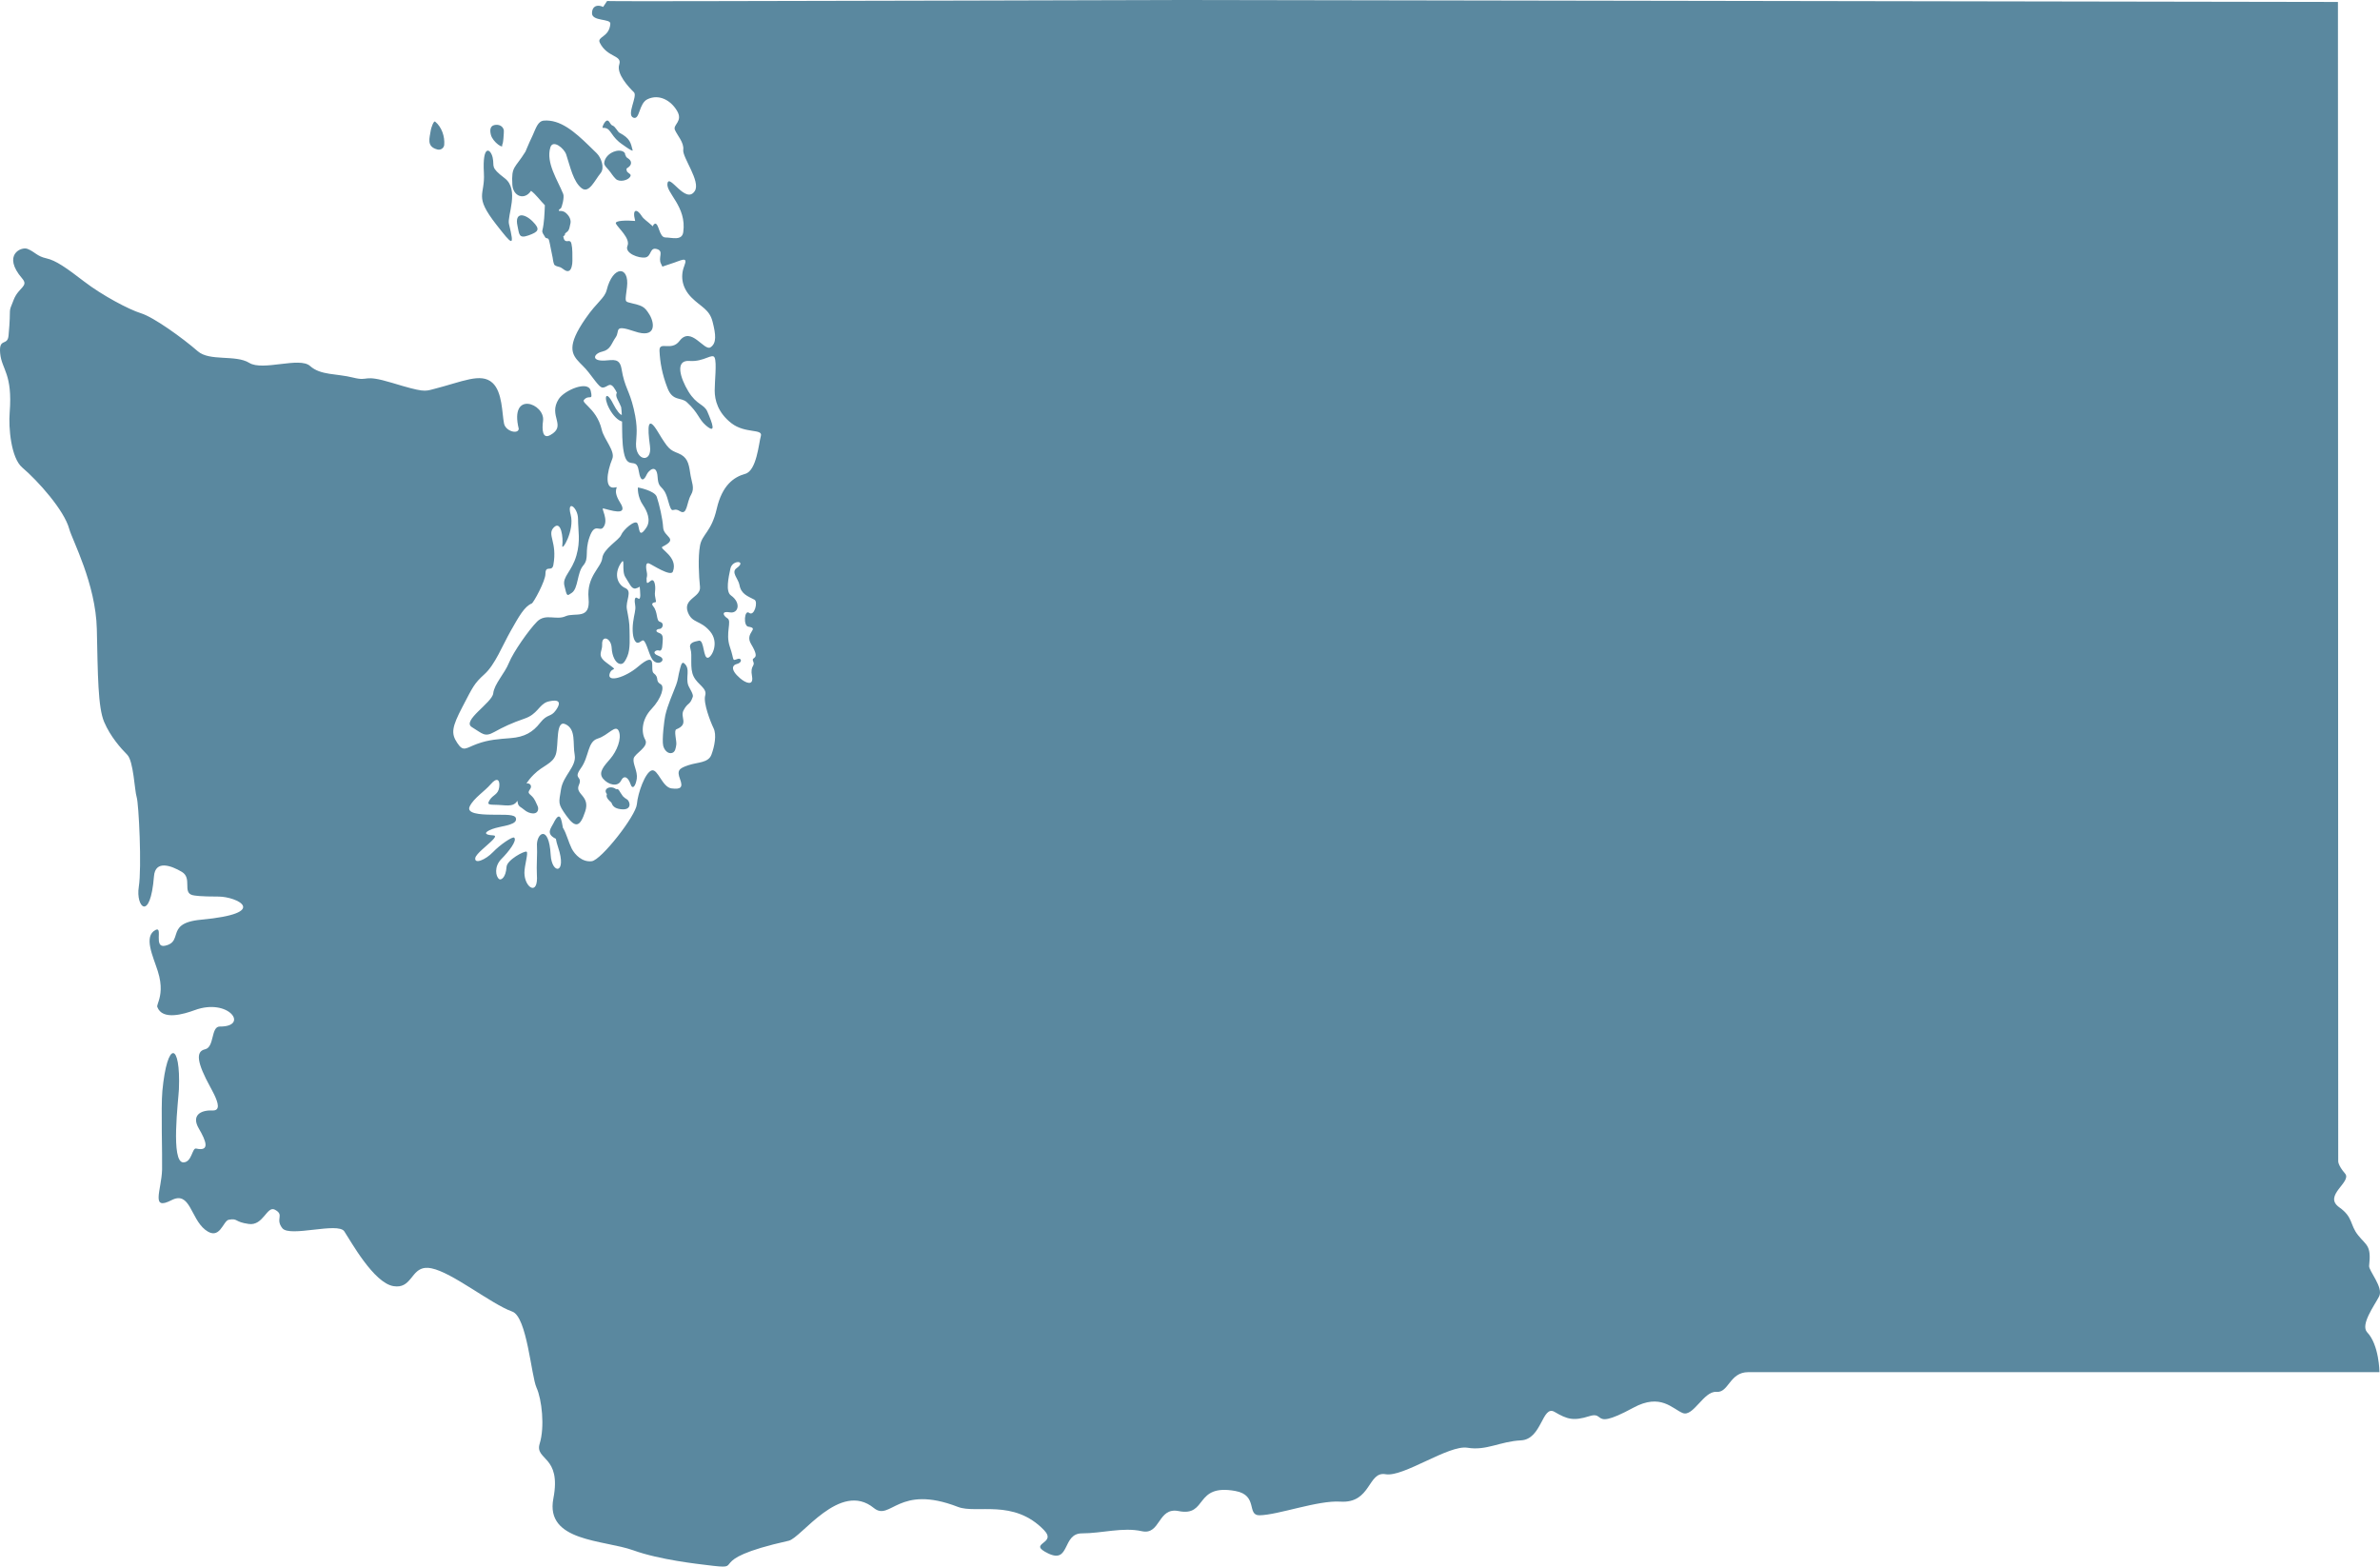 <?xml version="1.0" encoding="UTF-8"?>
<svg width="79px" height="52px" viewBox="0 0 79 52" version="1.1" xmlns="http://www.w3.org/2000/svg" xmlns:xlink="http://www.w3.org/1999/xlink">
    <title>Combined Shape</title>
    <g id="Final" stroke="none" stroke-width="1" fill="none" fill-rule="evenodd">
        <g id="Drop-Down-Navigation" transform="translate(-395, -132)" fill="#5A889F">
            <g id="Group-7" transform="translate(362, 69)">
                <g id="Group-5" transform="translate(33, 27)">
                    <g id="Group-23" transform="translate(0, 36)">
                        <path d="M39.288,0 L77.604,0.065 L77.613,38.533 C77.613,38.533 77.594,38.67 77.839,38.952 C78.083,39.232 77.097,39.682 77.647,40.074 C78.117,40.406 77.993,40.654 78.274,41.002 C78.552,41.35 78.716,41.331 78.639,42.018 C78.62,42.176 79.127,42.738 78.97,43.033 C78.809,43.344 78.342,43.971 78.574,44.223 C78.975,44.642 78.982,45.546 78.982,45.546 L78.982,45.546 L58.031,45.546 C57.403,45.546 57.388,46.238 56.971,46.201 C56.553,46.167 56.204,47.043 55.855,46.903 C55.509,46.763 55.123,46.235 54.217,46.726 C53.366,47.188 53.209,47.134 53.1,47.054 L53.057,47.022 C52.999,46.981 52.931,46.952 52.753,47.008 C52.227,47.173 52.02,47.111 51.603,46.866 C51.186,46.62 51.186,47.775 50.487,47.81 C49.792,47.844 49.338,48.161 48.711,48.055 C48.083,47.952 46.584,49.039 45.991,48.934 C45.398,48.828 45.518,49.909 44.492,49.844 C43.745,49.794 42.425,50.288 41.807,50.297 C41.371,50.3 41.773,49.629 41.004,49.49 C39.629,49.241 40.095,50.353 39.122,50.157 C38.423,50.018 38.528,50.965 37.901,50.825 C37.274,50.685 36.575,50.897 35.914,50.897 C35.25,50.897 35.528,51.915 34.795,51.564 C34.063,51.21 35.108,51.26 34.656,50.791 C33.643,49.738 32.413,50.26 31.795,50.018 C29.808,49.248 29.564,50.508 29.005,50.055 C27.883,49.139 26.6,51.049 26.18,51.142 C23.183,51.81 24.916,52.132 23.461,51.949 C23.183,51.915 21.891,51.775 21.02,51.459 C20.043,51.108 18.09,51.179 18.368,49.741 C18.646,48.303 17.741,48.48 17.914,47.918 C18.087,47.359 17.985,46.446 17.809,46.061 C17.633,45.673 17.494,43.71 17.005,43.536 C16.307,43.288 15.018,42.238 14.32,42.099 C14.022,42.037 13.871,42.157 13.744,42.305 L13.619,42.458 C13.494,42.608 13.35,42.737 13.065,42.692 C12.404,42.589 11.638,41.186 11.428,40.872 C11.217,40.555 9.614,41.08 9.37,40.766 C9.125,40.45 9.456,40.332 9.125,40.154 C8.857,40.012 8.742,40.698 8.254,40.627 C7.766,40.558 7.908,40.431 7.593,40.487 C7.398,40.524 7.299,41.204 6.811,40.819 C6.323,40.434 6.313,39.518 5.692,39.838 C4.988,40.201 5.362,39.505 5.38,38.822 C5.392,38.366 5.34,36.76 5.389,36.217 C5.55,34.506 6.001,34.586 5.939,36.155 C5.924,36.506 5.655,38.602 6.091,38.583 C6.375,38.574 6.375,38.093 6.511,38.124 C6.981,38.229 6.842,37.875 6.598,37.456 C6.354,37.037 6.635,36.844 7.052,36.86 C7.321,36.872 7.244,36.606 7.105,36.321 L7.025,36.166 L7.025,36.166 L6.984,36.089 C6.536,35.273 6.486,34.9 6.808,34.829 C7.123,34.757 6.996,34.071 7.296,34.074 C8.285,34.083 7.593,33.111 6.459,33.531 C6.103,33.661 5.389,33.878 5.222,33.425 C5.214,33.403 5.221,33.371 5.235,33.327 L5.269,33.222 C5.327,33.038 5.395,32.731 5.238,32.236 C5.083,31.748 4.75,31.077 5.167,30.866 C5.42,30.739 5.083,31.481 5.482,31.391 C5.702,31.342 5.766,31.235 5.809,31.112 L5.844,31.004 C5.908,30.802 6.012,30.589 6.672,30.528 C8.992,30.313 7.865,29.76 7.253,29.76 C6.641,29.76 6.459,29.729 6.387,29.711 C6.051,29.621 6.387,29.152 6.038,28.941 C5.689,28.733 5.154,28.534 5.111,29.087 C4.988,30.624 4.499,30.105 4.607,29.434 C4.709,28.804 4.607,26.667 4.536,26.456 C4.468,26.245 4.434,25.264 4.224,25.053 C4.014,24.841 3.668,24.456 3.458,23.966 C3.248,23.475 3.248,22.388 3.214,20.882 C3.18,19.376 2.395,17.919 2.299,17.559 C2.132,16.935 1.258,15.96 0.739,15.519 C0.362,15.199 0.281,14.186 0.321,13.696 C0.423,12.398 0.059,12.276 0.006,11.733 C-0.046,11.19 0.25,11.506 0.284,11.137 C0.383,10.075 0.247,10.469 0.457,9.944 C0.621,9.531 0.964,9.506 0.735,9.242 C0.065,8.463 0.705,8.177 0.912,8.261 C1.162,8.36 1.224,8.506 1.539,8.575 C1.851,8.643 2.2,8.888 2.794,9.345 C3.387,9.801 4.274,10.273 4.679,10.398 C5.102,10.528 6.063,11.221 6.564,11.658 C6.959,12.003 7.818,11.764 8.272,12.044 C8.724,12.326 9.944,11.832 10.293,12.149 C10.643,12.463 11.168,12.394 11.724,12.534 C12.283,12.674 12.005,12.404 13.016,12.708 C14.06,13.025 14.097,12.991 14.376,12.919 C15.346,12.674 15.964,12.357 16.347,12.708 C16.681,13.012 16.662,13.724 16.73,14.056 C16.783,14.32 17.203,14.425 17.219,14.233 C16.903,12.944 18.102,13.401 18.025,13.969 C17.985,14.273 18.01,14.584 18.266,14.441 C18.829,14.127 18.183,13.811 18.544,13.248 C18.736,12.95 19.524,12.618 19.607,12.969 C19.694,13.339 19.549,13.075 19.382,13.276 C19.357,13.307 19.382,13.345 19.434,13.399 L19.529,13.496 C19.676,13.643 19.885,13.877 19.975,14.267 C20.049,14.581 20.429,14.975 20.324,15.23 C20.136,15.689 20.065,16.248 20.411,16.18 C20.59,16.146 20.284,16.211 20.584,16.683 C20.896,17.174 20.201,16.91 20.024,16.876 C19.938,16.857 20.219,17.258 20.024,17.506 C19.901,17.664 19.743,17.332 19.57,17.823 C19.394,18.313 19.57,18.525 19.36,18.77 C19.15,19.015 19.199,19.531 18.977,19.68 C18.819,19.785 18.822,19.817 18.733,19.435 C18.665,19.136 18.98,18.975 19.134,18.435 C19.274,17.944 19.187,17.612 19.187,17.227 C19.187,16.841 18.804,16.562 18.943,17.087 C19.082,17.612 18.631,18.348 18.665,18.102 C18.699,17.857 18.628,17.261 18.384,17.506 C18.143,17.751 18.507,17.981 18.368,18.751 C18.322,19.003 18.105,18.736 18.105,19.049 C18.105,19.285 17.71,20.006 17.651,20.031 C17.407,20.133 17.231,20.45 16.953,20.941 C16.675,21.431 16.431,22.065 16.081,22.379 C15.732,22.695 15.698,22.798 15.349,23.465 C15,24.133 14.966,24.344 15.176,24.658 C15.383,24.972 15.454,24.832 15.837,24.692 C16.22,24.552 16.533,24.534 16.953,24.5 C17.407,24.465 17.685,24.307 17.929,23.993 C18.173,23.68 18.279,23.819 18.452,23.574 C18.738,23.169 18.327,23.254 18.201,23.286 L18.167,23.295 C17.877,23.403 17.849,23.705 17.407,23.854 C16.99,23.997 16.715,24.127 16.4,24.301 C16.085,24.478 16.013,24.347 15.664,24.136 C15.315,23.925 16.335,23.329 16.372,23.015 C16.406,22.702 16.755,22.351 16.894,22 C17.036,21.649 17.549,20.913 17.827,20.633 C18.109,20.351 18.458,20.596 18.77,20.456 C19.082,20.316 19.607,20.596 19.536,19.86 C19.468,19.124 19.957,18.841 19.991,18.528 C20.025,18.214 20.547,17.931 20.618,17.758 C20.686,17.584 21.081,17.236 21.159,17.372 C21.236,17.506 21.186,17.916 21.455,17.512 C21.619,17.267 21.471,16.953 21.35,16.776 C21.146,16.484 21.174,16.18 21.174,16.18 C21.174,16.18 21.733,16.282 21.801,16.494 C21.882,16.733 21.996,17.22 22.012,17.509 C22.03,17.835 22.546,17.869 21.987,18.149 C21.863,18.211 22.521,18.481 22.336,18.972 C22.265,19.158 21.638,18.736 21.542,18.702 C21.458,18.671 21.418,18.745 21.471,19 C21.485,19.068 21.48,19.133 21.462,19.193 C21.464,19.367 21.459,19.395 21.595,19.283 C21.721,19.18 21.769,19.434 21.743,19.632 C21.714,19.831 21.813,19.979 21.758,19.988 C21.703,19.998 21.595,20.02 21.681,20.123 C21.844,20.318 21.774,20.601 21.903,20.639 C22.073,20.687 21.985,20.876 21.892,20.876 C21.8,20.876 21.718,20.956 21.881,21.011 C22.044,21.065 21.994,21.226 21.989,21.383 C21.983,21.543 21.945,21.623 21.868,21.591 C21.791,21.559 21.586,21.668 21.868,21.774 C22.17,21.886 21.846,22.146 21.657,21.893 C21.525,21.716 21.435,21.171 21.309,21.267 C21.184,21.36 21.129,21.36 21.069,21.258 C21.008,21.155 20.981,20.931 21.014,20.662 C21.047,20.389 21.111,20.248 21.085,20.097 C21.058,19.947 21.052,19.773 21.173,19.86 C21.292,19.947 21.248,19.648 21.232,19.446 L21.234,19.475 C21.187,19.505 21.139,19.525 21.097,19.534 C20.958,19.559 20.896,19.366 20.757,19.155 C20.618,18.944 20.775,18.425 20.599,18.708 C20.364,19.084 20.513,19.416 20.757,19.521 C21.001,19.627 20.757,19.944 20.809,20.223 C20.862,20.515 20.896,20.661 20.896,20.906 C20.896,21.152 20.93,21.537 20.825,21.782 C20.72,22.028 20.652,22.062 20.547,22.028 C20.442,21.993 20.318,21.801 20.303,21.503 C20.284,21.17 19.969,21.065 19.987,21.397 C20,21.633 19.796,21.748 20.127,21.993 C20.584,22.332 20.303,22.099 20.232,22.378 C20.164,22.658 20.757,22.487 21.174,22.133 C21.86,21.546 21.557,22.239 21.696,22.344 C21.906,22.503 21.727,22.596 21.934,22.714 C22.064,22.785 21.965,23.173 21.625,23.534 C21.301,23.875 21.276,24.304 21.415,24.549 C21.554,24.794 21.066,25.006 21.032,25.18 C20.998,25.357 21.171,25.602 21.137,25.847 C21.1,26.093 20.995,26.232 20.927,26.021 C20.856,25.81 20.717,25.704 20.612,25.916 C20.507,26.127 20.194,26.058 20.018,25.847 C19.845,25.636 20.052,25.425 20.262,25.18 C20.47,24.937 20.646,24.515 20.541,24.27 C20.436,24.024 20.191,24.409 19.842,24.515 C19.493,24.621 19.561,25.111 19.283,25.496 C19.005,25.885 19.354,25.742 19.215,26.058 C19.076,26.372 19.601,26.409 19.425,26.934 C19.252,27.459 19.101,27.496 18.798,27.074 C18.504,26.664 18.551,26.655 18.622,26.198 C18.693,25.742 19.144,25.444 19.076,25.058 C19.005,24.673 19.128,24.217 18.779,24.043 C18.43,23.869 18.554,24.729 18.449,25.043 C18.343,25.36 18.028,25.397 17.716,25.711 C17.612,25.815 17.535,25.912 17.474,26.003 C17.602,25.985 17.673,26.096 17.59,26.201 C17.465,26.374 17.645,26.334 17.766,26.584 C17.844,26.747 17.864,26.787 17.864,26.835 C17.864,27.072 17.563,27.024 17.399,26.878 C17.305,26.793 17.207,26.778 17.188,26.654 C17.184,26.628 17.179,26.604 17.173,26.581 C17.09,26.714 16.985,26.757 16.672,26.726 C16.289,26.692 16.125,26.76 16.255,26.552 C16.369,26.375 16.536,26.378 16.57,26.133 C16.604,25.888 16.502,25.782 16.292,26.027 C16.081,26.273 15.732,26.484 15.593,26.763 C15.47,27.006 15.927,27.038 16.323,27.042 L16.499,27.043 C16.916,27.043 17.16,27.043 17.126,27.22 C17.089,27.397 16.61,27.419 16.341,27.518 C16.063,27.621 16.054,27.714 16.375,27.729 C16.525,27.736 16.354,27.889 16.157,28.063 L16.009,28.195 C15.888,28.305 15.787,28.41 15.776,28.481 C15.742,28.689 16.106,28.552 16.369,28.279 C16.594,28.043 17.012,27.757 17.067,27.804 C17.175,27.897 16.885,28.27 16.641,28.515 C16.397,28.763 16.449,29.099 16.573,29.183 C16.625,29.217 16.789,29.148 16.814,28.773 C16.829,28.543 17.407,28.235 17.478,28.27 C17.546,28.304 17.407,28.723 17.407,28.971 C17.41,29.465 17.874,29.766 17.821,29.034 C17.803,28.76 17.84,28.285 17.824,28.093 C17.79,27.664 18.22,27.329 18.279,28.375 C18.316,29.034 18.829,29.024 18.526,28.127 C18.488,28.016 18.464,27.921 18.45,27.839 L18.429,27.831 C18.109,27.666 18.297,27.479 18.371,27.327 C18.599,26.861 18.637,27.226 18.686,27.482 L18.699,27.499 C18.804,27.676 18.872,27.956 18.977,28.167 C19.085,28.375 19.329,28.624 19.641,28.586 C19.956,28.552 21.106,27.08 21.14,26.695 C21.174,26.31 21.418,25.642 21.628,25.574 C21.838,25.503 21.981,26.136 22.293,26.17 C22.605,26.208 22.676,26.136 22.571,25.857 C22.466,25.574 22.534,25.506 22.849,25.4 C23.161,25.294 23.51,25.329 23.615,25.049 C23.72,24.77 23.791,24.385 23.686,24.173 C23.584,23.962 23.337,23.332 23.408,23.086 C23.479,22.841 23.164,22.736 23.025,22.456 C22.883,22.177 22.991,21.757 22.92,21.546 C22.849,21.338 23.025,21.301 23.198,21.267 C23.387,21.229 23.331,21.897 23.513,21.829 C23.643,21.782 23.878,21.319 23.566,20.953 C23.241,20.574 22.979,20.698 22.833,20.323 C22.66,19.866 23.269,19.832 23.235,19.481 C23.198,19.13 23.164,18.5 23.235,18.114 C23.303,17.729 23.615,17.658 23.791,16.888 C23.968,16.115 24.351,15.835 24.734,15.729 C25.117,15.627 25.185,14.714 25.256,14.469 C25.324,14.223 24.734,14.4 24.28,14.049 C23.828,13.698 23.723,13.279 23.723,12.962 C23.723,12.646 23.794,12.053 23.723,11.876 C23.652,11.702 23.374,12.018 22.886,11.981 C22.398,11.944 22.574,12.54 22.852,12.997 C23.13,13.45 23.371,13.41 23.479,13.661 C23.652,14.065 23.785,14.425 23.427,14.118 C23.183,13.907 23.198,13.717 22.796,13.348 C22.605,13.174 22.327,13.332 22.154,12.875 C21.977,12.419 21.909,12.025 21.891,11.649 C21.875,11.298 22.28,11.68 22.555,11.317 C22.938,10.81 23.374,11.667 23.584,11.528 C23.794,11.388 23.76,11.105 23.655,10.686 C23.55,10.264 23.272,10.195 22.957,9.879 C22.642,9.565 22.574,9.18 22.713,8.829 C22.852,8.478 22.608,8.652 22.259,8.758 C21.909,8.863 22.018,8.891 21.943,8.758 C21.832,8.55 22.049,8.338 21.804,8.267 C21.56,8.195 21.631,8.512 21.421,8.546 C21.211,8.581 20.723,8.407 20.828,8.161 C20.933,7.916 20.516,7.565 20.445,7.425 C20.391,7.312 20.817,7.312 21.083,7.334 L21.079,7.313 C20.979,6.923 21.145,6.926 21.297,7.165 C21.365,7.278 21.479,7.335 21.67,7.512 L21.695,7.456 L21.695,7.456 L21.736,7.425 C21.875,7.391 21.875,7.882 22.086,7.882 C22.296,7.882 22.636,8.003 22.679,7.708 C22.803,6.848 22.086,6.394 22.157,6.078 C22.225,5.764 22.765,6.798 23.062,6.341 C23.269,6.025 22.645,5.22 22.679,4.975 C22.713,4.73 22.472,4.484 22.401,4.307 C22.333,4.133 22.682,4.028 22.472,3.677 C22.265,3.329 21.878,3.112 21.495,3.292 C21.199,3.432 21.245,3.984 21.026,3.907 C20.781,3.82 21.171,3.192 21.044,3.065 C20.868,2.891 20.451,2.45 20.556,2.137 C20.658,1.823 20.157,1.916 19.91,1.419 C19.805,1.208 20.225,1.245 20.259,0.789 C20.275,0.609 19.65,0.717 19.65,0.438 C19.65,0.211 19.817,0.134 20.021,0.23 L20.021,0.23 L20.151,0.034 C20.155,0.036 20.291,0.037 20.538,0.038 L20.987,0.039 C21.046,0.039 21.107,0.039 21.171,0.039 L22.059,0.039 C22.142,0.039 22.228,0.039 22.316,0.039 L22.868,0.038 C22.964,0.038 23.062,0.038 23.162,0.038 L23.782,0.037 C28.478,0.03 36.329,0.008 38.634,0.002 L38.913,0.001 C38.953,0.001 38.991,0.001 39.025,0.001 L39.288,0 Z M20.146,26.359 C19.988,26.17 20.305,26.04 20.48,26.223 L20.449,26.193 C20.551,26.176 20.542,26.251 20.674,26.427 C20.721,26.474 20.757,26.503 20.808,26.531 C20.914,26.59 21,26.91 20.605,26.86 C20.391,26.834 20.33,26.743 20.293,26.64 L20.231,26.582 C20.15,26.504 20.125,26.44 20.136,26.388 Z M22.675,22 L22.705,22.014 C22.935,22.199 22.743,22.481 22.85,22.759 C22.883,22.843 23.025,23.044 22.996,23.129 C22.896,23.422 22.834,23.302 22.688,23.58 C22.565,23.815 22.879,24.035 22.449,24.209 C22.361,24.244 22.465,24.602 22.449,24.714 C22.432,24.826 22.416,24.961 22.309,24.992 C22.176,25.034 22.05,24.903 22.014,24.753 C21.966,24.552 22.053,23.877 22.082,23.75 C22.167,23.38 22.319,23.067 22.445,22.728 C22.507,22.57 22.513,22.419 22.559,22.253 C22.588,22.149 22.62,21.945 22.705,22.014 Z M24.452,18.857 C24.802,18.611 24.313,18.565 24.245,18.872 C24.181,19.173 24.079,19.633 24.261,19.763 C24.616,20.015 24.505,20.378 24.224,20.326 C23.939,20.273 23.995,20.431 24.147,20.524 C24.301,20.617 24.072,21.015 24.224,21.462 C24.391,21.947 24.279,21.94 24.493,21.869 C24.61,21.832 24.663,21.993 24.44,22.046 C24.329,22.074 24.218,22.214 24.564,22.512 C24.743,22.667 25.024,22.791 24.962,22.447 C24.891,22.071 25.08,22.124 24.999,21.947 C24.922,21.77 25.274,21.947 24.931,21.378 C24.7,20.996 25.237,20.863 24.839,20.801 C24.666,20.776 24.709,20.226 24.863,20.341 C25.036,20.478 25.172,19.975 25.043,19.906 C24.826,19.791 24.598,19.723 24.545,19.416 C24.508,19.211 24.255,18.996 24.452,18.857 Z M20.812,9.528 C20.752,10.021 20.727,10.004 20.915,10.051 C21.305,10.15 21.38,10.15 21.559,10.444 C21.737,10.739 21.782,11.245 21.066,11 C20.346,10.756 20.588,10.984 20.437,11.196 C20.286,11.411 20.271,11.606 19.987,11.672 C19.703,11.738 19.612,11.993 20.077,11.967 C20.362,11.95 20.57,11.884 20.631,12.245 C20.736,12.877 20.885,12.933 21.036,13.572 C21.187,14.214 21.12,14.436 21.111,14.733 C21.096,15.306 21.655,15.382 21.574,14.8 C21.483,14.144 21.498,13.767 21.843,14.343 C22.188,14.915 22.233,14.932 22.517,15.048 C22.801,15.164 22.862,15.359 22.907,15.687 C22.952,16.014 23.073,16.193 22.937,16.425 C22.783,16.686 22.819,17.129 22.562,16.964 C22.308,16.802 22.324,17.159 22.172,16.603 C22.024,16.047 21.858,16.292 21.828,15.832 C21.798,15.372 21.528,15.617 21.468,15.749 C21.408,15.882 21.275,16.094 21.199,15.617 C21.123,15.14 20.824,15.634 20.706,15.011 C20.644,14.694 20.654,14.333 20.648,13.991 C20.515,13.958 20.351,13.799 20.226,13.566 C20.019,13.183 20.113,12.918 20.359,13.415 C20.476,13.645 20.588,13.769 20.64,13.772 C20.636,13.682 20.629,13.596 20.618,13.513 C20.59,13.444 20.55,13.357 20.496,13.254 C20.444,13.155 20.446,13.08 20.476,13.038 L20.513,13.112 C20.289,12.622 20.222,12.797 20.077,12.85 C19.941,12.9 19.908,12.844 19.539,12.361 C19.477,12.278 19.409,12.208 19.343,12.141 L19.247,12.044 C18.968,11.757 18.805,11.485 19.433,10.577 C19.823,10.011 20.065,9.908 20.138,9.627 C20.346,8.793 20.897,8.823 20.812,9.528 Z M18.047,4.004 C18.596,3.956 19.077,4.377 19.55,4.836 L19.807,5.087 C19.954,5.23 20.08,5.567 19.937,5.746 C19.74,5.986 19.551,6.436 19.306,6.247 C19.029,6.032 18.931,5.542 18.794,5.128 C18.727,4.923 18.352,4.617 18.268,4.893 C18.114,5.404 18.51,5.976 18.696,6.441 C18.738,6.554 18.65,6.886 18.615,6.916 C18.594,6.935 18.573,6.95 18.552,6.962 C18.553,6.975 18.554,6.988 18.555,7.002 C18.631,6.997 18.704,7.007 18.767,7.055 C18.899,7.159 18.974,7.309 18.927,7.45 C18.903,7.53 18.911,7.58 18.864,7.653 C18.845,7.684 18.796,7.716 18.756,7.75 C18.762,7.787 18.741,7.824 18.697,7.842 C18.704,7.891 18.715,7.931 18.728,7.953 C18.804,8.082 18.926,7.91 18.968,8.09 C19.008,8.262 18.998,8.468 19,8.656 C19.002,8.785 18.966,8.944 18.9,8.982 C18.781,9.055 18.677,8.879 18.556,8.858 C18.52,8.849 18.411,8.824 18.392,8.772 C18.35,8.665 18.358,8.588 18.326,8.463 C18.288,8.305 18.267,8.137 18.226,7.983 C18.192,7.859 18.126,7.953 18.082,7.85 C18.056,7.794 17.984,7.726 18.003,7.648 C18.065,7.398 18.074,7.097 18.086,6.812 C17.932,6.658 17.782,6.445 17.626,6.334 C17.416,6.656 17.027,6.528 17.006,6.124 C16.971,5.511 17.09,5.598 17.437,5.041 C17.437,5.056 17.525,4.816 17.683,4.489 C17.788,4.254 17.854,4.024 18.047,4.004 Z M16.062,5.744 C16.005,4.764 16.289,4.933 16.354,5.235 C16.42,5.538 16.256,5.538 16.754,5.917 C17.252,6.296 16.828,7.169 16.894,7.433 C17.088,8.229 17.012,8.141 16.472,7.452 C15.717,6.483 16.105,6.503 16.062,5.744 Z M17.175,7.485 C17.081,7.04 17.409,7.079 17.679,7.349 C17.948,7.618 17.87,7.696 17.542,7.814 C17.214,7.931 17.237,7.771 17.175,7.485 Z M20.449,5.012 C20.613,4.973 20.762,5.031 20.754,5.148 C20.766,5.142 20.785,5.211 20.789,5.214 C20.848,5.259 20.918,5.299 20.937,5.357 C20.969,5.458 20.906,5.527 20.801,5.593 C20.785,5.603 20.805,5.688 20.82,5.704 C20.894,5.776 20.965,5.784 20.918,5.866 C20.848,5.988 20.562,6.057 20.441,5.94 C20.344,5.847 20.293,5.749 20.211,5.651 C20.148,5.577 20.051,5.492 20.055,5.41 C20.066,5.248 20.215,5.068 20.449,5.012 Z M20.144,4.002 L20.178,4.005 C20.253,4.043 20.248,4.139 20.343,4.173 C20.416,4.197 20.509,4.376 20.556,4.403 C20.927,4.598 20.935,4.748 21,4.99 C21.016,5.061 20.584,4.743 20.548,4.712 C20.242,4.452 20.27,4.231 20.009,4.244 C19.964,4.246 20.091,3.96 20.178,4.005 Z M14.421,4.036 L14.444,4.037 C14.663,4.216 14.769,4.533 14.745,4.81 C14.737,4.908 14.636,4.99 14.522,4.963 C14.144,4.865 14.261,4.588 14.3,4.318 C14.308,4.259 14.394,3.994 14.444,4.037 Z M16.419,4.149 C16.556,4.122 16.696,4.18 16.724,4.325 C16.731,4.36 16.7,4.876 16.661,4.79 C16.751,4.985 16.353,4.719 16.294,4.473 C16.259,4.333 16.259,4.18 16.419,4.149 Z" id="Combined-Shape"></path>
                    </g>
                </g>
            </g>
        </g>
    </g>
</svg>